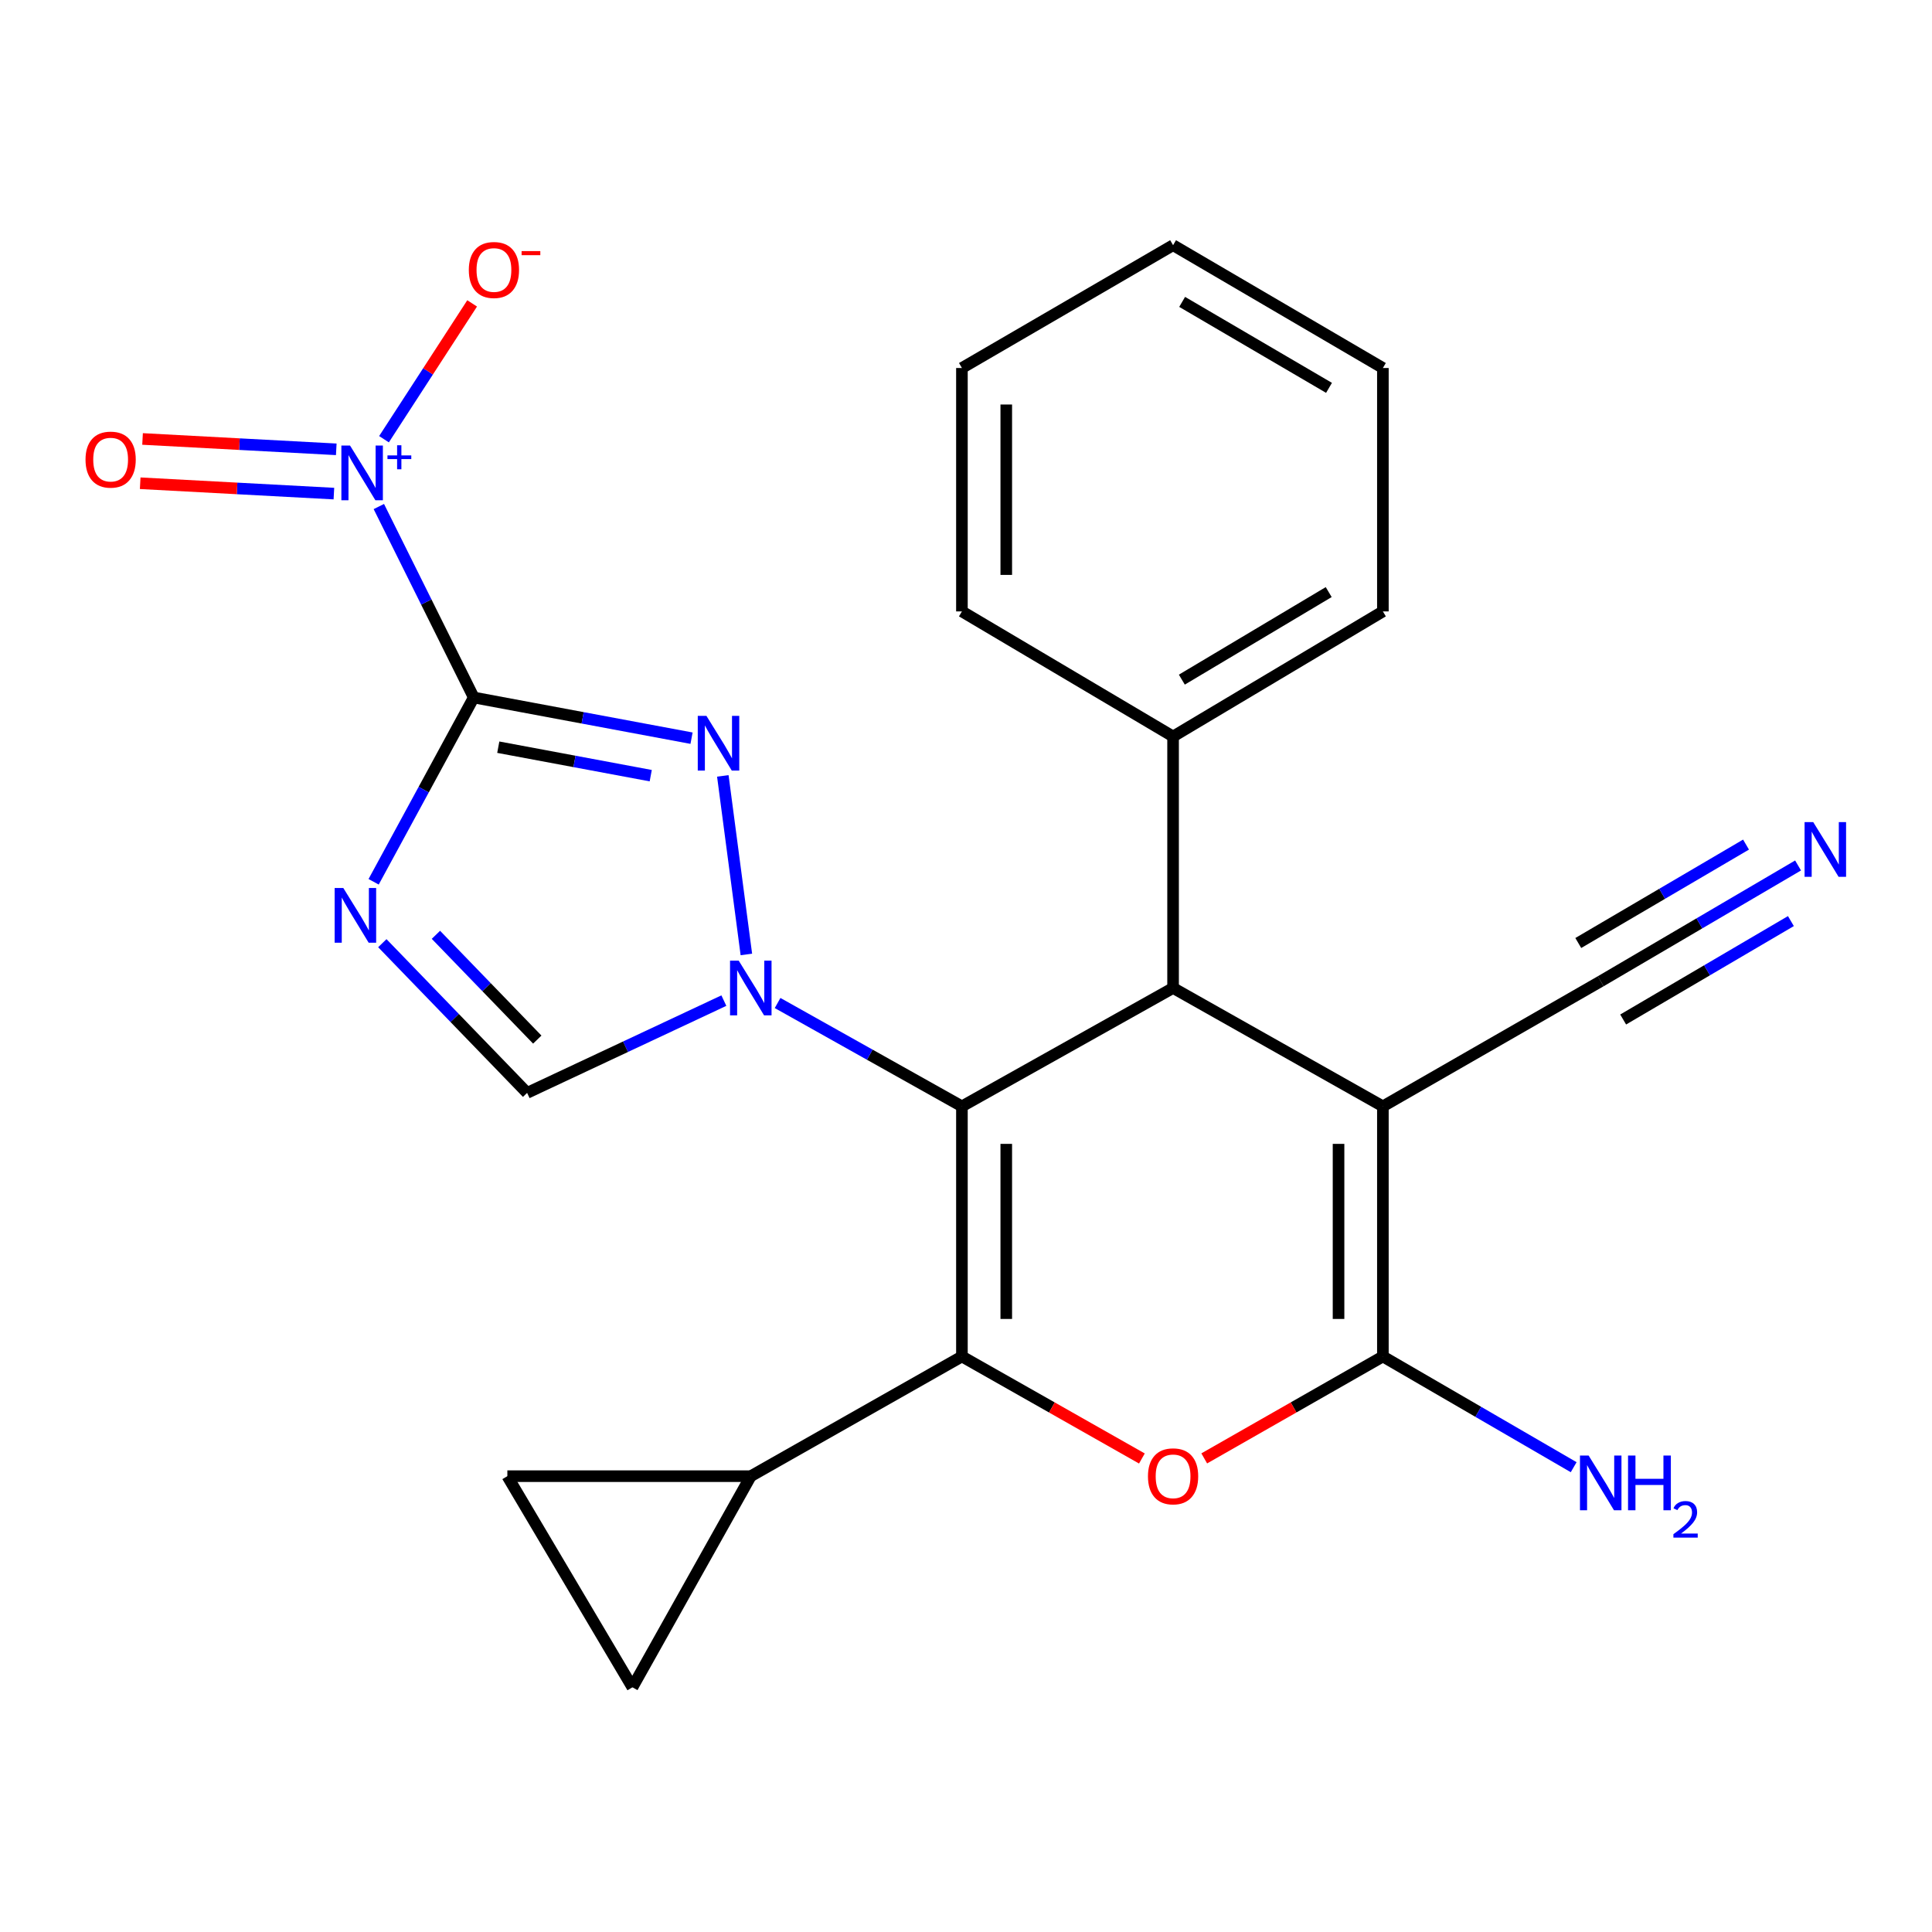<?xml version='1.0' encoding='iso-8859-1'?>
<svg version='1.1' baseProfile='full'
              xmlns='http://www.w3.org/2000/svg'
                      xmlns:rdkit='http://www.rdkit.org/xml'
                      xmlns:xlink='http://www.w3.org/1999/xlink'
                  xml:space='preserve'
width='1000px' height='1000px' viewBox='0 0 1000 1000'>
<!-- END OF HEADER -->
<rect style='opacity:1.0;fill:#FFFFFF;stroke:none' width='1000' height='1000' x='0' y='0'> </rect>
<path class='bond-1' d='M 497.89,572.649 L 450.185,545.902' style='fill:none;fill-rule:evenodd;stroke:#000000;stroke-width:6px;stroke-linecap:butt;stroke-linejoin:miter;stroke-opacity:1' />
<path class='bond-1' d='M 450.185,545.902 L 402.48,519.154' style='fill:none;fill-rule:evenodd;stroke:#0000FF;stroke-width:6px;stroke-linecap:butt;stroke-linejoin:miter;stroke-opacity:1' />
<path class='bond-2' d='M 497.89,572.649 L 497.89,702.104' style='fill:none;fill-rule:evenodd;stroke:#000000;stroke-width:6px;stroke-linecap:butt;stroke-linejoin:miter;stroke-opacity:1' />
<path class='bond-2' d='M 520.843,592.067 L 520.843,682.686' style='fill:none;fill-rule:evenodd;stroke:#000000;stroke-width:6px;stroke-linecap:butt;stroke-linejoin:miter;stroke-opacity:1' />
<path class='bond-7' d='M 497.89,572.649 L 607.185,511.377' style='fill:none;fill-rule:evenodd;stroke:#000000;stroke-width:6px;stroke-linecap:butt;stroke-linejoin:miter;stroke-opacity:1' />
<path class='bond-0' d='M 245.214,361.021 L 301.577,371.55' style='fill:none;fill-rule:evenodd;stroke:#000000;stroke-width:6px;stroke-linecap:butt;stroke-linejoin:miter;stroke-opacity:1' />
<path class='bond-0' d='M 301.577,371.55 L 357.941,382.08' style='fill:none;fill-rule:evenodd;stroke:#0000FF;stroke-width:6px;stroke-linecap:butt;stroke-linejoin:miter;stroke-opacity:1' />
<path class='bond-0' d='M 257.908,386.743 L 297.362,394.113' style='fill:none;fill-rule:evenodd;stroke:#000000;stroke-width:6px;stroke-linecap:butt;stroke-linejoin:miter;stroke-opacity:1' />
<path class='bond-0' d='M 297.362,394.113 L 336.817,401.484' style='fill:none;fill-rule:evenodd;stroke:#0000FF;stroke-width:6px;stroke-linecap:butt;stroke-linejoin:miter;stroke-opacity:1' />
<path class='bond-9' d='M 245.214,361.021 L 220.651,311.601' style='fill:none;fill-rule:evenodd;stroke:#000000;stroke-width:6px;stroke-linecap:butt;stroke-linejoin:miter;stroke-opacity:1' />
<path class='bond-9' d='M 220.651,311.601 L 196.087,262.181' style='fill:none;fill-rule:evenodd;stroke:#0000FF;stroke-width:6px;stroke-linecap:butt;stroke-linejoin:miter;stroke-opacity:1' />
<path class='bond-27' d='M 245.214,361.021 L 219.302,408.719' style='fill:none;fill-rule:evenodd;stroke:#000000;stroke-width:6px;stroke-linecap:butt;stroke-linejoin:miter;stroke-opacity:1' />
<path class='bond-27' d='M 219.302,408.719 L 193.39,456.416' style='fill:none;fill-rule:evenodd;stroke:#0000FF;stroke-width:6px;stroke-linecap:butt;stroke-linejoin:miter;stroke-opacity:1' />
<path class='bond-4' d='M 386.319,494.022 L 374.133,401.605' style='fill:none;fill-rule:evenodd;stroke:#0000FF;stroke-width:6px;stroke-linecap:butt;stroke-linejoin:miter;stroke-opacity:1' />
<path class='bond-10' d='M 374.671,517.913 L 323.752,541.793' style='fill:none;fill-rule:evenodd;stroke:#0000FF;stroke-width:6px;stroke-linecap:butt;stroke-linejoin:miter;stroke-opacity:1' />
<path class='bond-10' d='M 323.752,541.793 L 272.834,565.674' style='fill:none;fill-rule:evenodd;stroke:#000000;stroke-width:6px;stroke-linecap:butt;stroke-linejoin:miter;stroke-opacity:1' />
<path class='bond-8' d='M 497.89,702.104 L 544.467,728.51' style='fill:none;fill-rule:evenodd;stroke:#000000;stroke-width:6px;stroke-linecap:butt;stroke-linejoin:miter;stroke-opacity:1' />
<path class='bond-8' d='M 544.467,728.51 L 591.044,754.915' style='fill:none;fill-rule:evenodd;stroke:#FF0000;stroke-width:6px;stroke-linecap:butt;stroke-linejoin:miter;stroke-opacity:1' />
<path class='bond-11' d='M 497.89,702.104 L 388.607,764.065' style='fill:none;fill-rule:evenodd;stroke:#000000;stroke-width:6px;stroke-linecap:butt;stroke-linejoin:miter;stroke-opacity:1' />
<path class='bond-3' d='M 715.779,572.649 L 607.185,511.377' style='fill:none;fill-rule:evenodd;stroke:#000000;stroke-width:6px;stroke-linecap:butt;stroke-linejoin:miter;stroke-opacity:1' />
<path class='bond-6' d='M 715.779,572.649 L 715.779,702.104' style='fill:none;fill-rule:evenodd;stroke:#000000;stroke-width:6px;stroke-linecap:butt;stroke-linejoin:miter;stroke-opacity:1' />
<path class='bond-6' d='M 692.826,592.067 L 692.826,682.686' style='fill:none;fill-rule:evenodd;stroke:#000000;stroke-width:6px;stroke-linecap:butt;stroke-linejoin:miter;stroke-opacity:1' />
<path class='bond-12' d='M 715.779,572.649 L 828.53,507.895' style='fill:none;fill-rule:evenodd;stroke:#000000;stroke-width:6px;stroke-linecap:butt;stroke-linejoin:miter;stroke-opacity:1' />
<path class='bond-5' d='M 197.891,488.192 L 235.363,526.933' style='fill:none;fill-rule:evenodd;stroke:#0000FF;stroke-width:6px;stroke-linecap:butt;stroke-linejoin:miter;stroke-opacity:1' />
<path class='bond-5' d='M 235.363,526.933 L 272.834,565.674' style='fill:none;fill-rule:evenodd;stroke:#000000;stroke-width:6px;stroke-linecap:butt;stroke-linejoin:miter;stroke-opacity:1' />
<path class='bond-5' d='M 225.631,483.857 L 251.861,510.975' style='fill:none;fill-rule:evenodd;stroke:#0000FF;stroke-width:6px;stroke-linecap:butt;stroke-linejoin:miter;stroke-opacity:1' />
<path class='bond-5' d='M 251.861,510.975 L 278.091,538.094' style='fill:none;fill-rule:evenodd;stroke:#000000;stroke-width:6px;stroke-linecap:butt;stroke-linejoin:miter;stroke-opacity:1' />
<path class='bond-19' d='M 715.779,702.104 L 765.155,730.763' style='fill:none;fill-rule:evenodd;stroke:#000000;stroke-width:6px;stroke-linecap:butt;stroke-linejoin:miter;stroke-opacity:1' />
<path class='bond-19' d='M 765.155,730.763 L 814.53,759.421' style='fill:none;fill-rule:evenodd;stroke:#0000FF;stroke-width:6px;stroke-linecap:butt;stroke-linejoin:miter;stroke-opacity:1' />
<path class='bond-25' d='M 715.779,702.104 L 669.545,728.484' style='fill:none;fill-rule:evenodd;stroke:#000000;stroke-width:6px;stroke-linecap:butt;stroke-linejoin:miter;stroke-opacity:1' />
<path class='bond-25' d='M 669.545,728.484 L 623.311,754.864' style='fill:none;fill-rule:evenodd;stroke:#FF0000;stroke-width:6px;stroke-linecap:butt;stroke-linejoin:miter;stroke-opacity:1' />
<path class='bond-18' d='M 607.185,511.377 L 607.185,381.207' style='fill:none;fill-rule:evenodd;stroke:#000000;stroke-width:6px;stroke-linecap:butt;stroke-linejoin:miter;stroke-opacity:1' />
<path class='bond-16' d='M 198.756,227.335 L 221.569,192.185' style='fill:none;fill-rule:evenodd;stroke:#0000FF;stroke-width:6px;stroke-linecap:butt;stroke-linejoin:miter;stroke-opacity:1' />
<path class='bond-16' d='M 221.569,192.185 L 244.382,157.036' style='fill:none;fill-rule:evenodd;stroke:#FF0000;stroke-width:6px;stroke-linecap:butt;stroke-linejoin:miter;stroke-opacity:1' />
<path class='bond-17' d='M 174.05,232.567 L 123.919,229.886' style='fill:none;fill-rule:evenodd;stroke:#0000FF;stroke-width:6px;stroke-linecap:butt;stroke-linejoin:miter;stroke-opacity:1' />
<path class='bond-17' d='M 123.919,229.886 L 73.788,227.204' style='fill:none;fill-rule:evenodd;stroke:#FF0000;stroke-width:6px;stroke-linecap:butt;stroke-linejoin:miter;stroke-opacity:1' />
<path class='bond-17' d='M 172.824,255.488 L 122.693,252.806' style='fill:none;fill-rule:evenodd;stroke:#0000FF;stroke-width:6px;stroke-linecap:butt;stroke-linejoin:miter;stroke-opacity:1' />
<path class='bond-17' d='M 122.693,252.806 L 72.562,250.125' style='fill:none;fill-rule:evenodd;stroke:#FF0000;stroke-width:6px;stroke-linecap:butt;stroke-linejoin:miter;stroke-opacity:1' />
<path class='bond-13' d='M 388.607,764.065 L 262.607,764.065' style='fill:none;fill-rule:evenodd;stroke:#000000;stroke-width:6px;stroke-linecap:butt;stroke-linejoin:miter;stroke-opacity:1' />
<path class='bond-14' d='M 388.607,764.065 L 327.348,873.348' style='fill:none;fill-rule:evenodd;stroke:#000000;stroke-width:6px;stroke-linecap:butt;stroke-linejoin:miter;stroke-opacity:1' />
<path class='bond-15' d='M 828.53,507.895 L 879.604,477.93' style='fill:none;fill-rule:evenodd;stroke:#000000;stroke-width:6px;stroke-linecap:butt;stroke-linejoin:miter;stroke-opacity:1' />
<path class='bond-15' d='M 879.604,477.93 L 930.677,447.965' style='fill:none;fill-rule:evenodd;stroke:#0000FF;stroke-width:6px;stroke-linecap:butt;stroke-linejoin:miter;stroke-opacity:1' />
<path class='bond-15' d='M 840.145,527.693 L 883.558,502.222' style='fill:none;fill-rule:evenodd;stroke:#000000;stroke-width:6px;stroke-linecap:butt;stroke-linejoin:miter;stroke-opacity:1' />
<path class='bond-15' d='M 883.558,502.222 L 926.97,476.752' style='fill:none;fill-rule:evenodd;stroke:#0000FF;stroke-width:6px;stroke-linecap:butt;stroke-linejoin:miter;stroke-opacity:1' />
<path class='bond-15' d='M 816.914,488.098 L 860.327,462.628' style='fill:none;fill-rule:evenodd;stroke:#000000;stroke-width:6px;stroke-linecap:butt;stroke-linejoin:miter;stroke-opacity:1' />
<path class='bond-15' d='M 860.327,462.628 L 903.74,437.157' style='fill:none;fill-rule:evenodd;stroke:#0000FF;stroke-width:6px;stroke-linecap:butt;stroke-linejoin:miter;stroke-opacity:1' />
<path class='bond-26' d='M 262.607,764.065 L 327.348,873.348' style='fill:none;fill-rule:evenodd;stroke:#000000;stroke-width:6px;stroke-linecap:butt;stroke-linejoin:miter;stroke-opacity:1' />
<path class='bond-20' d='M 607.185,381.207 L 715.779,316.466' style='fill:none;fill-rule:evenodd;stroke:#000000;stroke-width:6px;stroke-linecap:butt;stroke-linejoin:miter;stroke-opacity:1' />
<path class='bond-20' d='M 611.72,351.78 L 687.736,306.462' style='fill:none;fill-rule:evenodd;stroke:#000000;stroke-width:6px;stroke-linecap:butt;stroke-linejoin:miter;stroke-opacity:1' />
<path class='bond-21' d='M 607.185,381.207 L 497.89,316.466' style='fill:none;fill-rule:evenodd;stroke:#000000;stroke-width:6px;stroke-linecap:butt;stroke-linejoin:miter;stroke-opacity:1' />
<path class='bond-23' d='M 715.779,316.466 L 715.779,190.479' style='fill:none;fill-rule:evenodd;stroke:#000000;stroke-width:6px;stroke-linecap:butt;stroke-linejoin:miter;stroke-opacity:1' />
<path class='bond-22' d='M 497.89,316.466 L 497.89,190.479' style='fill:none;fill-rule:evenodd;stroke:#000000;stroke-width:6px;stroke-linecap:butt;stroke-linejoin:miter;stroke-opacity:1' />
<path class='bond-22' d='M 520.843,297.568 L 520.843,209.377' style='fill:none;fill-rule:evenodd;stroke:#000000;stroke-width:6px;stroke-linecap:butt;stroke-linejoin:miter;stroke-opacity:1' />
<path class='bond-24' d='M 497.89,190.479 L 607.185,126.912' style='fill:none;fill-rule:evenodd;stroke:#000000;stroke-width:6px;stroke-linecap:butt;stroke-linejoin:miter;stroke-opacity:1' />
<path class='bond-28' d='M 715.779,190.479 L 607.185,126.912' style='fill:none;fill-rule:evenodd;stroke:#000000;stroke-width:6px;stroke-linecap:butt;stroke-linejoin:miter;stroke-opacity:1' />
<path class='bond-28' d='M 687.894,200.753 L 611.879,156.256' style='fill:none;fill-rule:evenodd;stroke:#000000;stroke-width:6px;stroke-linecap:butt;stroke-linejoin:miter;stroke-opacity:1' />
<path  class='atom-2' d='M 382.347 497.217
L 391.627 512.217
Q 392.547 513.697, 394.027 516.377
Q 395.507 519.057, 395.587 519.217
L 395.587 497.217
L 399.347 497.217
L 399.347 525.537
L 395.467 525.537
L 385.507 509.137
Q 384.347 507.217, 383.107 505.017
Q 381.907 502.817, 381.547 502.137
L 381.547 525.537
L 377.867 525.537
L 377.867 497.217
L 382.347 497.217
' fill='#0000FF'/>
<path  class='atom-5' d='M 365.643 370.528
L 374.923 385.528
Q 375.843 387.008, 377.323 389.688
Q 378.803 392.368, 378.883 392.528
L 378.883 370.528
L 382.643 370.528
L 382.643 398.848
L 378.763 398.848
L 368.803 382.448
Q 367.643 380.528, 366.403 378.328
Q 365.203 376.128, 364.843 375.448
L 364.843 398.848
L 361.163 398.848
L 361.163 370.528
L 365.643 370.528
' fill='#0000FF'/>
<path  class='atom-6' d='M 177.695 459.625
L 186.975 474.625
Q 187.895 476.105, 189.375 478.785
Q 190.855 481.465, 190.935 481.625
L 190.935 459.625
L 194.695 459.625
L 194.695 487.945
L 190.815 487.945
L 180.855 471.545
Q 179.695 469.625, 178.455 467.425
Q 177.255 465.225, 176.895 464.545
L 176.895 487.945
L 173.215 487.945
L 173.215 459.625
L 177.695 459.625
' fill='#0000FF'/>
<path  class='atom-9' d='M 594.185 764.145
Q 594.185 757.345, 597.545 753.545
Q 600.905 749.745, 607.185 749.745
Q 613.465 749.745, 616.825 753.545
Q 620.185 757.345, 620.185 764.145
Q 620.185 771.025, 616.785 774.945
Q 613.385 778.825, 607.185 778.825
Q 600.945 778.825, 597.545 774.945
Q 594.185 771.065, 594.185 764.145
M 607.185 775.625
Q 611.505 775.625, 613.825 772.745
Q 616.185 769.825, 616.185 764.145
Q 616.185 758.585, 613.825 755.785
Q 611.505 752.945, 607.185 752.945
Q 602.865 752.945, 600.505 755.745
Q 598.185 758.545, 598.185 764.145
Q 598.185 769.865, 600.505 772.745
Q 602.865 775.625, 607.185 775.625
' fill='#FF0000'/>
<path  class='atom-10' d='M 181.176 230.616
L 190.456 245.616
Q 191.376 247.096, 192.856 249.776
Q 194.336 252.456, 194.416 252.616
L 194.416 230.616
L 198.176 230.616
L 198.176 258.936
L 194.296 258.936
L 184.336 242.536
Q 183.176 240.616, 181.936 238.416
Q 180.736 236.216, 180.376 235.536
L 180.376 258.936
L 176.696 258.936
L 176.696 230.616
L 181.176 230.616
' fill='#0000FF'/>
<path  class='atom-10' d='M 200.552 235.721
L 205.542 235.721
L 205.542 230.467
L 207.759 230.467
L 207.759 235.721
L 212.881 235.721
L 212.881 237.622
L 207.759 237.622
L 207.759 242.902
L 205.542 242.902
L 205.542 237.622
L 200.552 237.622
L 200.552 235.721
' fill='#0000FF'/>
<path  class='atom-16' d='M 938.527 425.526
L 947.807 440.526
Q 948.727 442.006, 950.207 444.686
Q 951.687 447.366, 951.767 447.526
L 951.767 425.526
L 955.527 425.526
L 955.527 453.846
L 951.647 453.846
L 941.687 437.446
Q 940.527 435.526, 939.287 433.326
Q 938.087 431.126, 937.727 430.446
L 937.727 453.846
L 934.047 453.846
L 934.047 425.526
L 938.527 425.526
' fill='#0000FF'/>
<path  class='atom-17' d='M 242.658 139.744
Q 242.658 132.944, 246.018 129.144
Q 249.378 125.344, 255.658 125.344
Q 261.938 125.344, 265.298 129.144
Q 268.658 132.944, 268.658 139.744
Q 268.658 146.624, 265.258 150.544
Q 261.858 154.424, 255.658 154.424
Q 249.418 154.424, 246.018 150.544
Q 242.658 146.664, 242.658 139.744
M 255.658 151.224
Q 259.978 151.224, 262.298 148.344
Q 264.658 145.424, 264.658 139.744
Q 264.658 134.184, 262.298 131.384
Q 259.978 128.544, 255.658 128.544
Q 251.338 128.544, 248.978 131.344
Q 246.658 134.144, 246.658 139.744
Q 246.658 145.464, 248.978 148.344
Q 251.338 151.224, 255.658 151.224
' fill='#FF0000'/>
<path  class='atom-17' d='M 269.978 129.966
L 279.667 129.966
L 279.667 132.078
L 269.978 132.078
L 269.978 129.966
' fill='#FF0000'/>
<path  class='atom-18' d='M 44.266 237.894
Q 44.266 231.094, 47.626 227.294
Q 50.986 223.494, 57.266 223.494
Q 63.546 223.494, 66.906 227.294
Q 70.266 231.094, 70.266 237.894
Q 70.266 244.774, 66.866 248.694
Q 63.466 252.574, 57.266 252.574
Q 51.026 252.574, 47.626 248.694
Q 44.266 244.814, 44.266 237.894
M 57.266 249.374
Q 61.586 249.374, 63.906 246.494
Q 66.266 243.574, 66.266 237.894
Q 66.266 232.334, 63.906 229.534
Q 61.586 226.694, 57.266 226.694
Q 52.946 226.694, 50.586 229.494
Q 48.266 232.294, 48.266 237.894
Q 48.266 243.614, 50.586 246.494
Q 52.946 249.374, 57.266 249.374
' fill='#FF0000'/>
<path  class='atom-20' d='M 822.27 753.386
L 831.55 768.386
Q 832.47 769.866, 833.95 772.546
Q 835.43 775.226, 835.51 775.386
L 835.51 753.386
L 839.27 753.386
L 839.27 781.706
L 835.39 781.706
L 825.43 765.306
Q 824.27 763.386, 823.03 761.186
Q 821.83 758.986, 821.47 758.306
L 821.47 781.706
L 817.79 781.706
L 817.79 753.386
L 822.27 753.386
' fill='#0000FF'/>
<path  class='atom-20' d='M 842.67 753.386
L 846.51 753.386
L 846.51 765.426
L 860.99 765.426
L 860.99 753.386
L 864.83 753.386
L 864.83 781.706
L 860.99 781.706
L 860.99 768.626
L 846.51 768.626
L 846.51 781.706
L 842.67 781.706
L 842.67 753.386
' fill='#0000FF'/>
<path  class='atom-20' d='M 866.202 780.713
Q 866.889 778.944, 868.526 777.967
Q 870.162 776.964, 872.433 776.964
Q 875.258 776.964, 876.842 778.495
Q 878.426 780.026, 878.426 782.746
Q 878.426 785.518, 876.366 788.105
Q 874.334 790.692, 870.11 793.754
L 878.742 793.754
L 878.742 795.866
L 866.15 795.866
L 866.15 794.098
Q 869.634 791.616, 871.694 789.768
Q 873.779 787.92, 874.782 786.257
Q 875.786 784.594, 875.786 782.878
Q 875.786 781.082, 874.888 780.079
Q 873.99 779.076, 872.433 779.076
Q 870.928 779.076, 869.925 779.683
Q 868.922 780.29, 868.209 781.637
L 866.202 780.713
' fill='#0000FF'/>
</svg>

